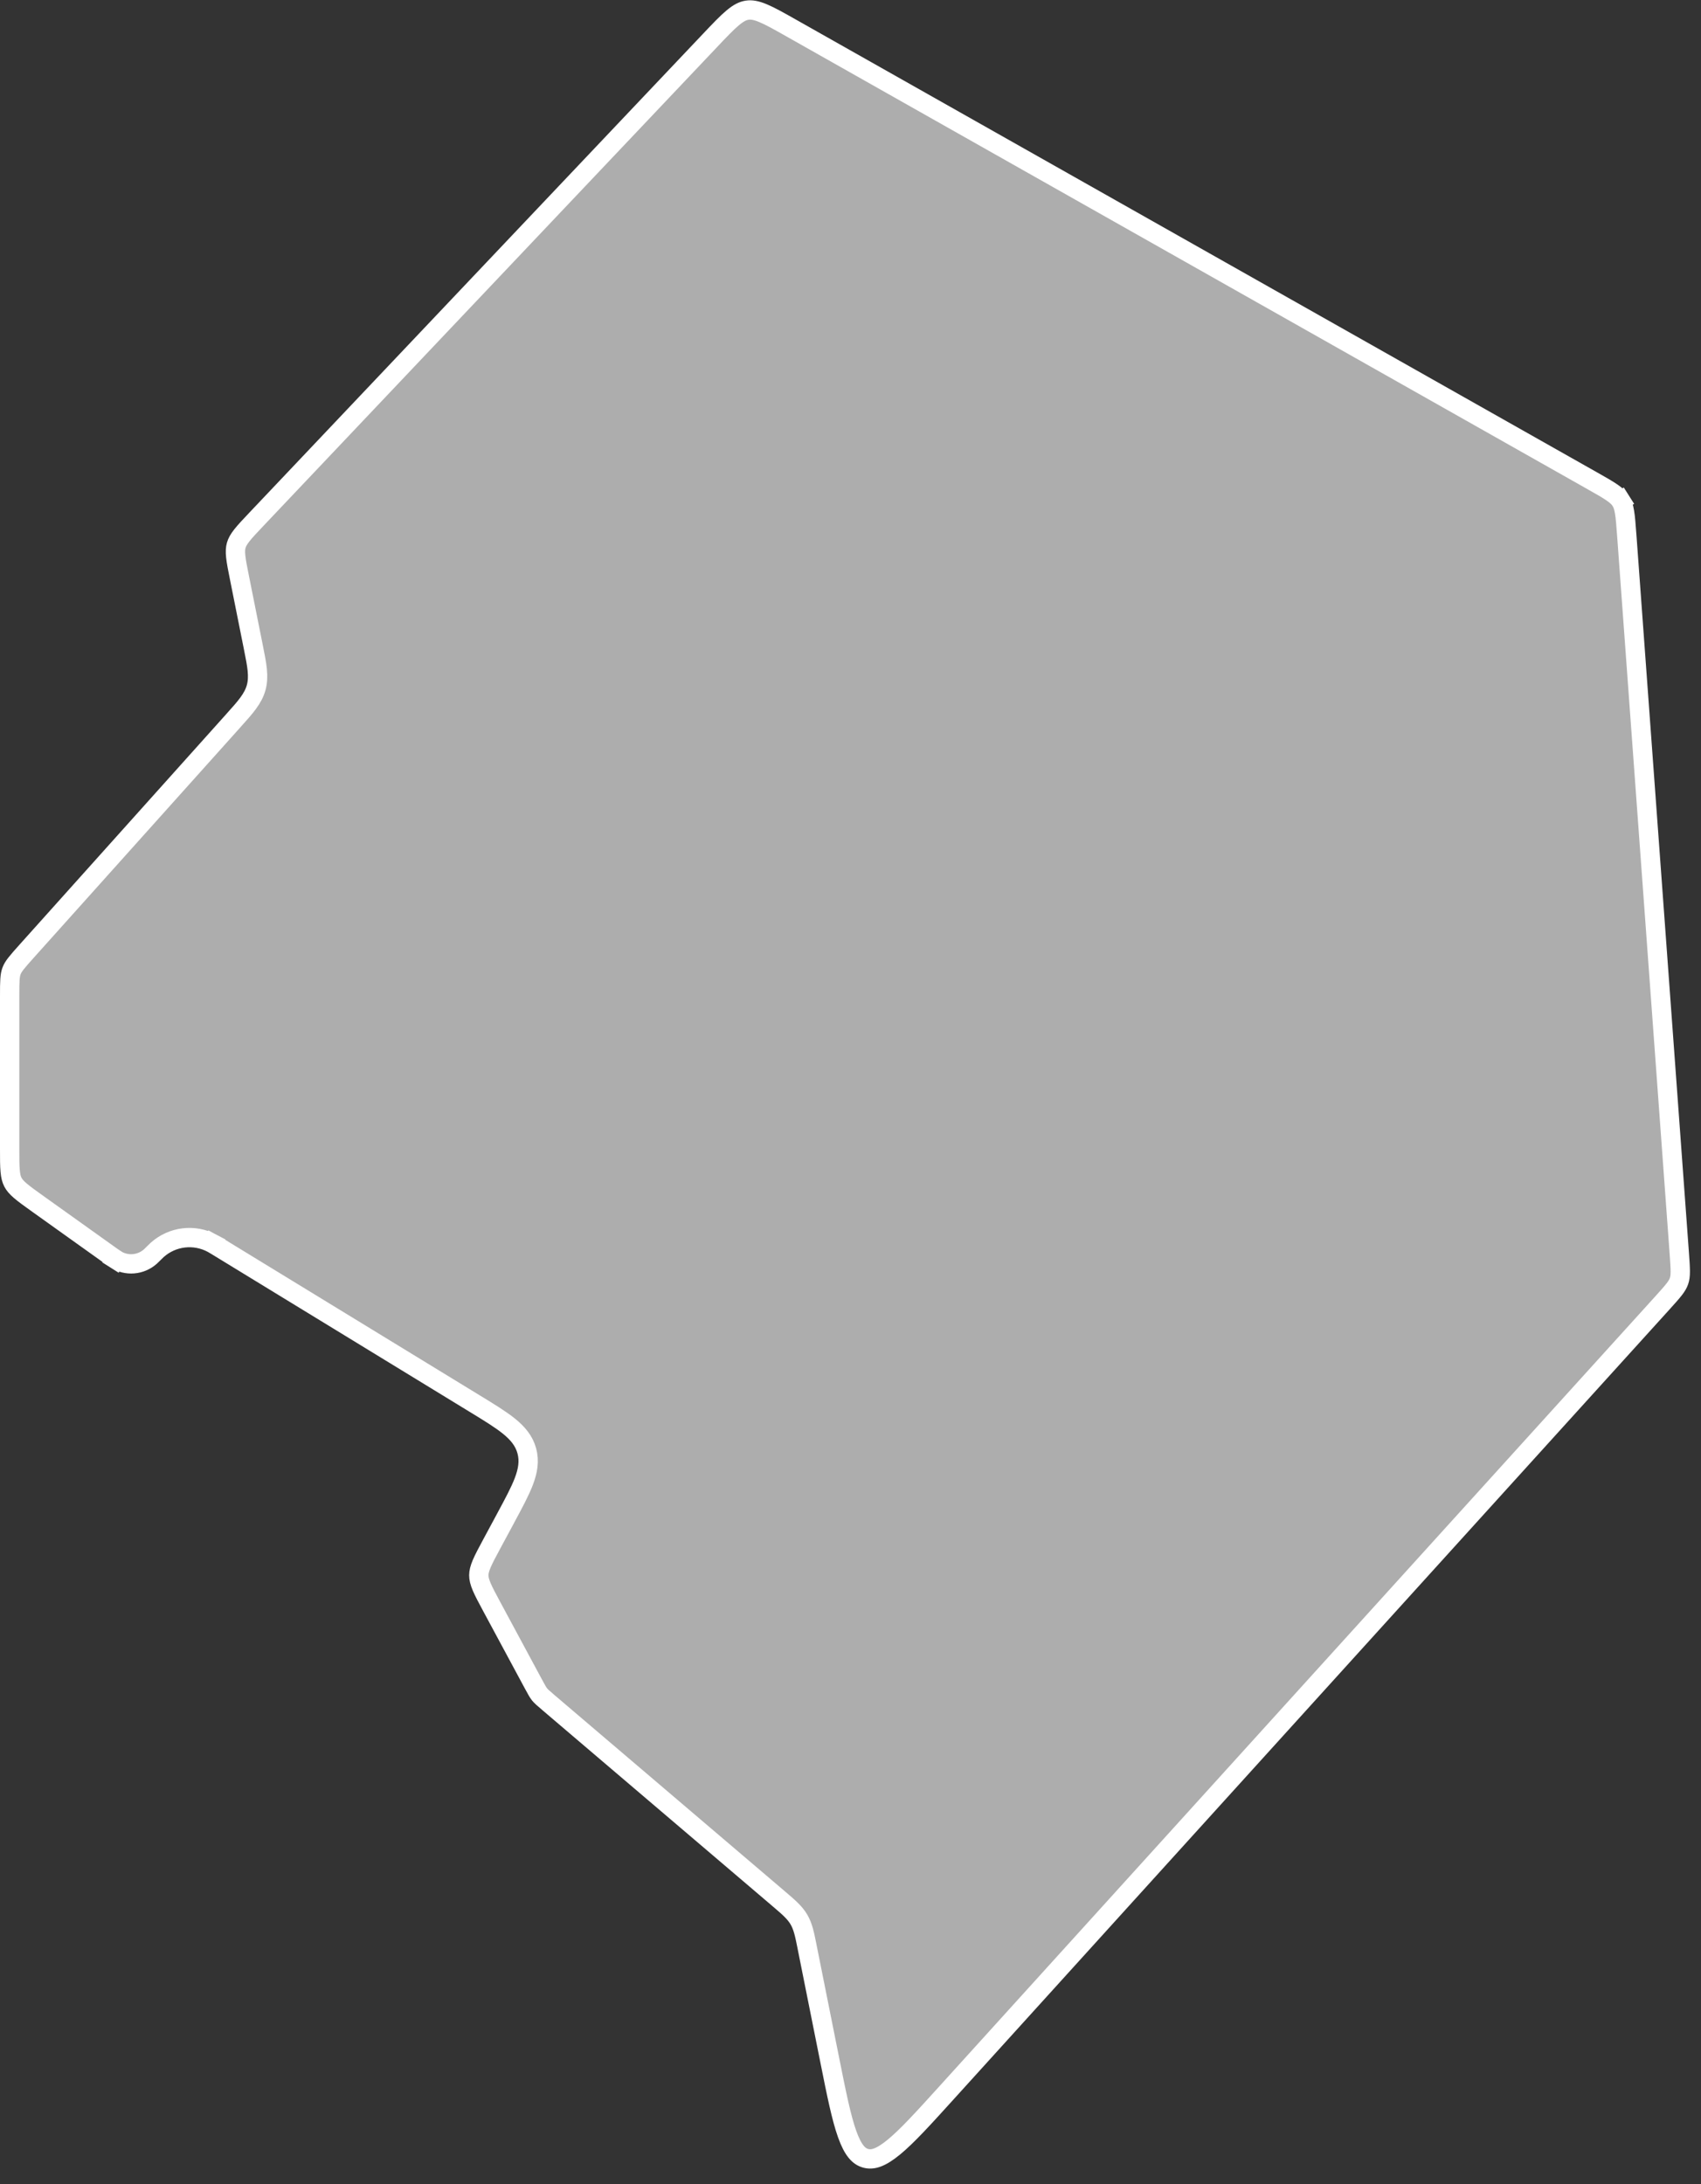 <svg width="88" height="113" viewBox="0 0 88 113" fill="none" xmlns="http://www.w3.org/2000/svg">
<rect x="0" y="0" width="88" height="113" fill="#333333" stroke="none"/>
<path d="M83.851 25.911L84.273 25.644L83.851 25.911C83.937 26.048 83.997 26.214 84.043 26.489C84.091 26.772 84.118 27.132 84.156 27.654V27.655L84.158 27.673L86.876 64.828C86.941 65.712 86.954 66.012 86.861 66.28C86.769 66.548 86.575 66.776 85.979 67.434L48.959 108.283C47.784 109.58 46.94 110.51 46.245 111.082C45.547 111.656 45.132 111.759 44.784 111.662C44.435 111.566 44.132 111.265 43.828 110.414C43.525 109.566 43.277 108.336 42.934 106.619L41.762 100.763L41.747 100.685C41.627 100.086 41.544 99.67 41.33 99.306C41.116 98.942 40.793 98.667 40.328 98.271L40.268 98.219L28.396 88.106C28.098 87.852 27.997 87.764 27.916 87.664C27.835 87.563 27.77 87.447 27.584 87.102L25.461 83.159C25.207 82.687 25.033 82.363 24.919 82.094C24.81 81.835 24.771 81.662 24.771 81.5C24.771 81.338 24.81 81.165 24.919 80.906C25.033 80.637 25.207 80.313 25.461 79.841L26.145 78.572L26.161 78.54C26.572 77.778 26.904 77.161 27.102 76.64C27.308 76.097 27.397 75.593 27.255 75.066C27.112 74.54 26.782 74.149 26.33 73.784C25.896 73.434 25.299 73.069 24.559 72.617L24.529 72.599L11.214 64.461L11.202 64.454C11.11 64.398 11.047 64.359 10.986 64.327L10.749 64.767L10.986 64.327C10.058 63.827 8.917 63.963 8.132 64.666C8.081 64.712 8.029 64.764 7.952 64.84L7.942 64.851C7.845 64.948 7.811 64.981 7.782 65.007C7.283 65.453 6.549 65.513 5.983 65.156L5.716 65.579L5.983 65.156C5.95 65.135 5.911 65.108 5.8 65.028L1.966 62.29C1.548 61.991 1.262 61.786 1.05 61.604C0.845 61.428 0.738 61.296 0.666 61.157C0.595 61.019 0.55 60.854 0.526 60.586C0.5 60.307 0.5 59.955 0.5 59.441V51.531C0.5 50.737 0.508 50.468 0.599 50.229C0.69 49.99 0.864 49.785 1.394 49.194L12.036 37.325C12.062 37.296 12.087 37.267 12.112 37.239C12.694 36.592 13.098 36.141 13.254 35.569C13.41 34.998 13.291 34.404 13.12 33.551C13.113 33.514 13.105 33.477 13.098 33.438L12.397 29.933C12.295 29.427 12.226 29.079 12.196 28.8C12.167 28.53 12.18 28.359 12.223 28.208C12.266 28.058 12.347 27.906 12.515 27.693C12.689 27.473 12.932 27.215 13.288 26.84L36.713 2.114C37.237 1.56 37.601 1.177 37.916 0.915C38.221 0.662 38.437 0.56 38.654 0.527C38.871 0.494 39.108 0.529 39.474 0.681C39.852 0.839 40.312 1.098 40.976 1.474L82.389 24.881C82.854 25.144 83.172 25.324 83.41 25.49C83.64 25.65 83.764 25.775 83.851 25.911Z" fill="white" fill-opacity="0.6" stroke="white"/>
</svg>
